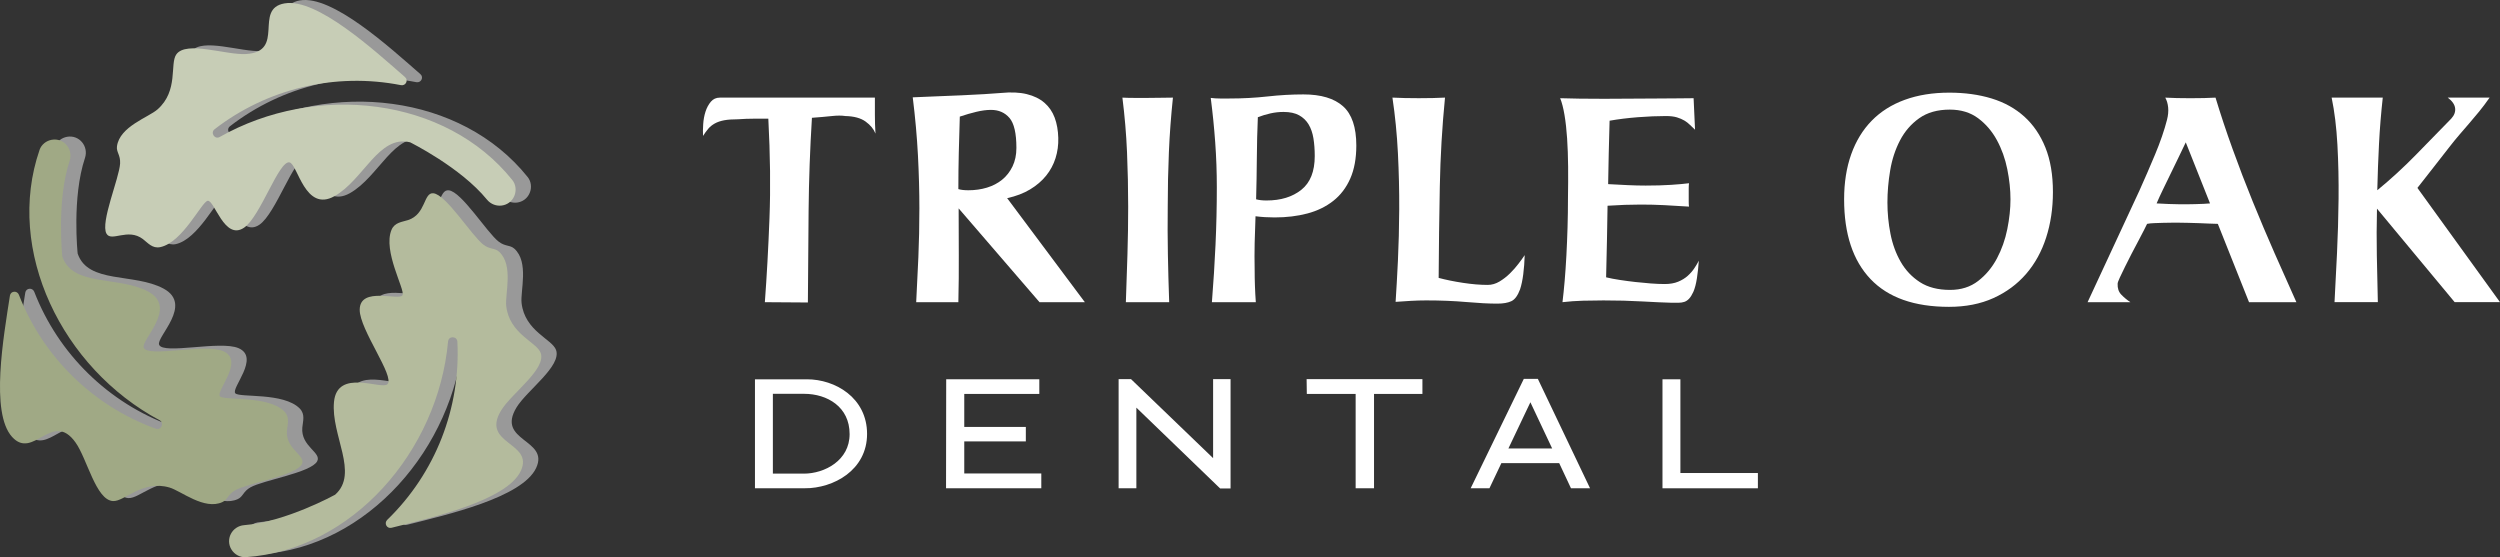 <?xml version="1.0" encoding="UTF-8"?><svg id="Layer_2" xmlns="http://www.w3.org/2000/svg" viewBox="0 0 355.171 79.16"><rect x="0" y="0" width="355.171" height="79.16" fill="#333333" stroke="none"/><g id="Components"><g id="_69d7679b-f1ef-41a3-9219-68e623de1980_7"><path d="M114.338,69.121h-6.832v-14.985h7.137c3.894,0,8.29,2.525,8.29,7.514,0,4.967-4.613,7.472-8.595,7.472ZM114.251,55.699h-4.7v11.839h4.656c3.047,0,6.746-1.948,6.746-5.866,0-4.046-3.33-5.973-6.702-5.973Z" style="fill:#fff; stroke:#fff; stroke-miterlimit:10; stroke-width:.5px;"/><path d="M134.675,54.136h12.729v1.584h-10.662v5.181h8.747v1.562h-8.747v5.053h10.944v1.605h-13.033l.021-14.985Z" style="fill:#fff; stroke:#fff; stroke-miterlimit:10; stroke-width:.5px;"/><path d="M161.192,57.325v11.796h-2.023v-15.007h1.414l12.011,11.56v-11.56h1.98v15.028h-1.132l-12.25-11.817Z" style="fill:#fff; stroke:#fff; stroke-miterlimit:10; stroke-width:.5px;"/><path d="M194.955,69.121h-2.111v-13.401h-6.94l-.022-1.605h15.95v1.605h-6.876v13.401Z" style="fill:#fff; stroke:#fff; stroke-miterlimit:10; stroke-width:.5px;"/><path d="M221.669,65.546h-8.529l-1.697,3.575h-2.11l7.311-15.05h1.676l7.181,15.05h-2.154l-1.676-3.575ZM217.404,56.598l-3.503,7.364h7.006l-3.481-7.386-.021.021Z" style="fill:#fff; stroke:#fff; stroke-miterlimit:10; stroke-width:.5px;"/><path d="M236.436,54.136h2.045v13.315h11.01v1.67h-13.055v-14.985Z" style="fill:#fff; stroke:#fff; stroke-miterlimit:10; stroke-width:.5px;"/><path d="M99.881,19.308c-.027-.471-.021-1.023.021-1.661.041-.636.15-1.23.328-1.785.178-.553.432-1.023.76-1.411.328-.387.752-.581,1.272-.581h22.033v2.429c0,.899.027,1.792.082,2.678-.246-.637-.711-1.204-1.395-1.702-.685-.498-1.642-.761-2.872-.789-.52-.083-1.163-.083-1.929,0s-1.71.166-2.831.249c-.273,4.429-.431,8.809-.472,13.14-.041,4.331-.076,8.696-.102,13.098l-6.113-.042c.273-3.653.492-7.624.656-11.914.164-4.29.108-9.009-.164-14.156h-2.093c-.685,0-1.423.027-2.216.083-.794,0-1.45.048-1.97.144-.519.098-.964.249-1.333.457s-.677.457-.923.747c-.247.291-.493.63-.739,1.018Z" style="fill:#fff;"/><path d="M129.669,13.828c1.067-.055,2.209-.103,3.427-.144,1.217-.042,2.399-.09,3.549-.145,1.148-.056,2.216-.11,3.2-.166s1.777-.11,2.38-.166c1.422-.139,2.64-.083,3.651.166s1.847.657,2.503,1.225c.656.567,1.142,1.273,1.457,2.117.314.845.485,1.806.513,2.885.027.997-.102,1.951-.39,2.865-.287.913-.732,1.743-1.334,2.49s-1.36,1.398-2.277,1.951c-.916.554-2.004.969-3.262,1.245l11.037,14.779h-6.441l-11.488-13.326c0,2.325.006,4.553.021,6.684.013,2.132-.008,4.346-.061,6.643h-5.991c.109-2.048.212-4.179.309-6.394.095-2.214.144-4.524.144-6.933s-.069-4.926-.205-7.556c-.138-2.629-.384-5.368-.739-8.22ZM136.152,26.864c.354.11.834.166,1.435.166.93,0,1.806-.125,2.626-.374s1.539-.623,2.154-1.121,1.107-1.127,1.478-1.889c.369-.761.554-1.64.554-2.636,0-2.076-.328-3.494-.985-4.256-.656-.761-1.532-1.142-2.626-1.142-.629,0-1.319.091-2.071.271-.753.18-1.539.408-2.359.685-.056,1.717-.102,3.425-.144,5.127-.041,1.702-.061,3.425-.061,5.169Z" style="fill:#fff;"/><path d="M166.637,13.869c-.273,2.602-.466,5.183-.574,7.742-.11,2.561-.164,5.142-.164,7.742-.028,2.269-.021,4.532.021,6.788s.102,4.519.185,6.787h-6.155c.082-2.269.157-4.531.226-6.787s.103-4.519.103-6.788c0-2.601-.056-5.182-.165-7.742-.109-2.56-.328-5.141-.656-7.742.492.027,1.053.041,1.683.041h1.929c.656,0,1.292-.006,1.907-.021.616-.014,1.17-.021,1.662-.021Z" style="fill:#fff;"/><path d="M172.012,13.911c.438.057.875.083,1.313.083h1.312c1.888,0,3.699-.097,5.436-.29s3.439-.291,5.108-.291c2.489,0,4.363.56,5.621,1.682s1.888,2.982,1.888,5.584c0,1.826-.287,3.39-.861,4.69-.575,1.302-1.382,2.36-2.421,3.176-1.04.816-2.264,1.412-3.673,1.785-1.409.374-2.961.56-4.656.56-.466,0-.924-.014-1.375-.041s-.896-.069-1.333-.125c-.056,1.328-.097,2.602-.123,3.819-.028,1.218-.028,2.491,0,3.819,0,.775.013,1.536.041,2.283.026.747.067,1.509.123,2.283h-6.237c.219-2.768.39-5.486.513-8.157.124-2.671.185-5.403.185-8.199,0-2.131-.076-4.241-.227-6.331-.15-2.089-.362-4.199-.636-6.331ZM178.454,28.316c.219.057.444.098.677.125.232.028.499.041.8.041,2.024,0,3.673-.504,4.944-1.515,1.272-1.01,1.908-2.608,1.908-4.795,0-.913-.061-1.75-.185-2.512-.123-.761-.349-1.418-.678-1.972-.328-.554-.779-.989-1.353-1.308s-1.313-.477-2.216-.477c-.63,0-1.251.069-1.867.207-.615.14-1.21.319-1.784.54-.082,1.938-.131,3.882-.144,5.833-.015,1.951-.049,3.896-.102,5.832Z" style="fill:#fff;"/><path d="M216.611,36.245c-.027.969-.096,1.875-.205,2.719-.109.845-.26,1.557-.451,2.139-.328.886-.738,1.446-1.23,1.681-.493.235-1.163.353-2.011.353-1.204,0-2.674-.077-4.411-.229-1.737-.152-3.631-.229-5.683-.229-.712,0-1.43.021-2.154.062-.725.041-1.456.09-2.195.144.109-1.632.219-3.583.329-5.853.108-2.269.17-4.698.185-7.286.013-2.588-.049-5.244-.185-7.971-.138-2.726-.398-5.361-.78-7.908.492.027,1.067.049,1.724.062s1.326.021,2.011.021c.711,0,1.388-.007,2.03-.021s1.211-.035,1.703-.062c-.41,4.151-.656,8.365-.738,12.641-.082,4.276-.138,8.601-.164,12.974,1.039.276,2.195.512,3.467.705,1.272.194,2.441.291,3.508.291.575,0,1.129-.159,1.662-.477.533-.317,1.025-.698,1.477-1.142.452-.442.862-.906,1.231-1.391s.663-.893.882-1.225Z" style="fill:#fff;"/><path d="M240.819,18.436c-.246-.221-.485-.449-.718-.685-.232-.235-.499-.442-.8-.623-.302-.18-.656-.332-1.067-.457-.41-.124-.93-.186-1.559-.186-1.231,0-2.559.056-3.981.166-1.422.111-2.763.277-4.021.498-.056,1.688-.097,3.259-.123,4.712-.027,1.453-.056,2.886-.082,4.297.984.056,1.921.103,2.811.145.889.041,1.73.061,2.523.061,1.367,0,2.57-.034,3.61-.103,1.039-.068,1.888-.145,2.544-.229-.027.194-.041.443-.041.748v1.868c0,.305.014.539.041.705-1.23-.083-2.4-.151-3.508-.207-1.108-.056-2.223-.083-3.344-.083-.767,0-1.533.014-2.298.041-.767.028-1.573.069-2.421.125-.027,1.55-.056,3.141-.082,4.773-.028,1.634-.069,3.433-.123,5.397.574.139,1.224.263,1.948.373.725.111,1.457.208,2.195.291s1.471.152,2.195.207c.725.056,1.388.083,1.99.083.738,0,1.374-.11,1.907-.332.534-.221.985-.498,1.355-.83s.684-.691.943-1.079c.26-.388.473-.747.637-1.079-.056.857-.144,1.688-.268,2.49-.123.803-.294,1.453-.513,1.951-.191.415-.39.733-.595.955s-.431.373-.677.456c-.246.084-.52.125-.82.125h-1.026c-1.066-.028-2.448-.09-4.144-.186-1.696-.097-3.529-.145-5.498-.145-.958,0-1.929.015-2.914.041-.984.028-1.956.098-2.913.208.109-.886.212-1.889.308-3.01.096-1.121.178-2.325.247-3.611.067-1.287.123-2.622.164-4.007.041-1.383.061-2.781.061-4.192.026-1.522.033-3.003.021-4.442-.015-1.438-.061-2.774-.144-4.006-.082-1.231-.205-2.338-.37-3.321-.164-.981-.369-1.777-.615-2.387.766.027,1.688.049,2.769.062,1.08.014,2.243.021,3.488.021,1.244,0,2.516-.007,3.815-.021,1.299-.014,2.523-.021,3.672-.021,1.149,0,2.182-.006,3.099-.021.916-.014,1.62-.021,2.112-.021l.205,4.483Z" style="fill:#fff;"/><path d="M276.886,43.593c-4.924,0-8.637-1.315-11.14-3.943-2.503-2.629-3.755-6.407-3.755-11.334,0-2.38.335-4.511,1.006-6.393.67-1.882,1.641-3.473,2.913-4.774,1.272-1.301,2.837-2.289,4.697-2.968,1.86-.678,3.966-1.018,6.319-1.018,2.216,0,4.226.277,6.031.83,1.806.555,3.351,1.412,4.637,2.574,1.285,1.162,2.283,2.63,2.995,4.4.711,1.772,1.066,3.875,1.066,6.311,0,2.324-.321,4.483-.964,6.476-.644,1.993-1.594,3.716-2.852,5.169-1.259,1.453-2.805,2.595-4.637,3.425-1.833.83-3.938,1.245-6.318,1.245ZM277.05,41.186c1.559,0,2.886-.422,3.979-1.267,1.094-.844,1.983-1.909,2.667-3.196s1.176-2.678,1.478-4.173c.301-1.494.451-2.905.451-4.234,0-1.355-.15-2.781-.451-4.275-.302-1.494-.794-2.871-1.478-4.131-.684-1.259-1.573-2.297-2.667-3.113-1.094-.816-2.435-1.225-4.021-1.225-1.751,0-3.2.408-4.35,1.225-1.148.816-2.059,1.868-2.728,3.155-.671,1.286-1.136,2.705-1.395,4.255-.261,1.55-.391,3.072-.391,4.566s.144,2.976.432,4.442c.287,1.467.772,2.795,1.456,3.985.684,1.19,1.594,2.151,2.728,2.885s2.564,1.101,4.288,1.101Z" style="fill:#fff;"/><path d="M303.965,27.03c.711-1.578,1.442-3.266,2.195-5.065.752-1.799,1.319-3.445,1.702-4.939.164-.637.219-1.225.164-1.765-.055-.54-.191-1.003-.41-1.391.465.027,1.012.049,1.642.062.629.014,1.272.021,1.929.021.683,0,1.333-.007,1.948-.021.616-.014,1.155-.035,1.621-.062.711,2.353,1.518,4.781,2.421,7.285.902,2.506,1.859,5.003,2.872,7.494,1.012,2.49,2.052,4.947,3.118,7.368,1.066,2.422,2.093,4.727,3.077,6.912h-6.729l-4.432-11.126c-.355,0-.773-.014-1.251-.041-.479-.027-.979-.048-1.498-.062-.519-.014-1.02-.027-1.498-.042-.478-.013-.895-.021-1.251-.021h-1.025c-.411,0-.835.008-1.272.021-.438.015-.856.028-1.251.042-.398.015-.732.049-1.006.103-.055.111-.191.388-.41.83-.219.443-.485.955-.8,1.536-.315.582-.644,1.204-.985,1.868s-.656,1.287-.943,1.868c-.287.581-.533,1.094-.738,1.536-.205.443-.308.733-.308.872-.028.637.144,1.148.513,1.536s.8.747,1.292,1.079h-6.072l7.386-15.899ZM310.529,20.221c-.273.581-.595,1.253-.964,2.014-.369.761-.746,1.536-1.128,2.324-.384.789-.76,1.565-1.129,2.325-.369.762-.677,1.432-.923,2.014.438.027,1.005.056,1.702.083.698.027,1.252.041,1.662.041h.902c.383,0,.786-.007,1.211-.021.424-.014.827-.027,1.21-.042.383-.014.684-.034.903-.061l-3.447-8.677Z" style="fill:#fff;"/><path d="M353.694,13.869c-.52.747-1.02,1.411-1.498,1.992-.478.582-.951,1.142-1.415,1.682-.466.54-.931,1.079-1.395,1.619-.466.54-.943,1.128-1.437,1.765-.766.969-1.512,1.924-2.235,2.864-.726.941-1.484,1.909-2.277,2.906l11.734,16.231h-6.441l-11.037-13.284c-.056,2.297-.061,4.511-.021,6.642.041,2.132.088,4.346.144,6.643h-6.155c.109-2.048.226-4.345.35-6.892.123-2.546.197-5.133.226-7.763.026-2.629-.028-5.195-.164-7.701-.138-2.504-.411-4.739-.821-6.704h7.263c-.246,2.241-.425,4.429-.533,6.56-.11,2.131-.192,4.331-.246,6.601,1.887-1.55,3.686-3.197,5.396-4.94,1.709-1.744,3.412-3.487,5.108-5.231.436-.471.621-.969.554-1.495-.068-.525-.418-1.023-1.047-1.494h5.95Z" style="fill:#fff;"/><g style="opacity:.5;"><path d="M7.799,20.882c-4.926,14.297,3.2,30.983,17.047,38.391.731.391.235,1.488-.545,1.204-8.857-3.222-15.988-10.138-19.434-19.021-.248-.639-1.171-.557-1.276.12-.887,5.764-2.822,16.606.299,20.063,3.041,3.368,5.699-3.852,9.019.796,1.656,2.317,2.892,8.174,5.316,8.326,1.647.103,4.17-3.05,8.041-1.922,1.638.477,4.935,3.258,7.516,2.065.766-.354.753-1.079,1.81-1.673,1.826-1.027,8.606-2.086,9.47-3.701.667-1.249-2.343-2.096-2.114-4.783.075-.885.45-1.882-.366-2.711-2.282-2.318-8.525-1.515-9.144-2.153-.682-.703,3.567-5.067.458-6.417-2.605-1.13-10.719.951-11.291-.493-.437-1.104,4.886-5.679.632-7.972-4.191-2.259-10.74-.632-12.204-4.981,0,0-.835-7.965,1.038-13.572.553-1.656-.806-3.312-2.526-3.016h0c-.799.138-1.485.683-1.749,1.45Z" style="fill:#fff; fill-rule:evenodd;"/><path d="M74.964,25.151c-9.451-11.81-27.905-13.862-41.569-6.113-.712.404-1.364-.609-.716-1.109,7.458-5.763,17.116-8.092,26.466-6.255.673.132,1.097-.692.58-1.142C55.329,6.7,47.201-.731,42.611.058c-4.473.769.208,6.876-5.495,7.196-2.844.16-8.454-1.927-9.878.041-.968,1.337.348,5.154-2.675,7.823-1.279,1.129-5.392,2.428-5.763,5.248-.11.836.509,1.213.446,2.424-.108,2.092-2.838,8.389-1.935,9.981.699,1.232,3.023-.859,5.172.771.708.537,1.349,1.387,2.486,1.14,3.179-.689,5.838-6.394,6.709-6.576.958-.2,2.375,5.724,5.178,3.818,2.348-1.597,4.927-9.566,6.454-9.278,1.166.221,2.187,7.165,6.399,4.796,4.15-2.334,6.276-8.738,10.734-7.65,0,0,7.178,3.553,10.914,8.134,1.103,1.353,3.23,1.09,3.899-.522h0c.311-.749.216-1.621-.29-2.254Z" style="fill:#fff; fill-rule:evenodd;"/><path d="M37.102,78.733c15.091-1.023,27.306-15.007,28.739-30.65.075-.815,1.278-.773,1.32.045.477,9.413-3.121,18.674-9.965,25.303-.492.477-.058,1.296.607,1.128,5.655-1.424,16.396-3.859,18.367-8.079,1.92-4.112-5.766-3.752-2.774-8.619,1.491-2.426,6.406-5.843,5.603-8.135-.546-1.558-4.431-2.655-4.898-6.661-.198-1.695,1.083-5.813-1.021-7.728-.624-.568-1.287-.274-2.246-1.017-1.656-1.283-5.269-7.117-7.093-7.285-1.41-.129-1.02,2.973-3.584,3.808-.845.275-1.909.317-2.355,1.391-1.248,3.004,1.92,8.443,1.573,9.262-.382.901-6.056-1.315-6.09,2.074-.028,2.839,5.045,9.505,3.937,10.594-.847.832-7.132-2.292-7.59,2.518-.451,4.74,3.595,10.14.158,13.18,0,0-7.014,3.867-12.907,4.322-1.74.134-2.738,2.03-1.796,3.5h0c.438.683,1.207,1.102,2.017,1.048Z" style="fill:#fff; fill-rule:evenodd;"/></g><path d="M5.617,21.305c-4.926,14.297,3.2,30.983,17.047,38.391.731.391.235,1.488-.545,1.204-8.857-3.222-15.988-10.138-19.434-19.021-.248-.639-1.171-.557-1.276.12-.887,5.764-2.822,16.606.299,20.063,3.041,3.368,5.699-3.852,9.019.796,1.656,2.317,2.892,8.174,5.316,8.326,1.647.103,4.17-3.05,8.041-1.922,1.638.477,4.935,3.258,7.516,2.065.766-.354.753-1.079,1.81-1.673,1.826-1.027,8.606-2.086,9.47-3.701.667-1.249-2.343-2.096-2.114-4.783.075-.885.45-1.882-.366-2.711-2.282-2.318-8.525-1.515-9.144-2.153-.682-.703,3.567-5.067.458-6.417-2.605-1.13-10.719.951-11.291-.493-.437-1.104,4.886-5.679.632-7.972-4.191-2.259-10.74-.632-12.204-4.981,0,0-.835-7.965,1.038-13.572.553-1.656-.806-3.312-2.526-3.016h0c-.799.138-1.485.683-1.749,1.45Z" style="fill:#a0a985; fill-rule:evenodd;"/><path d="M72.782,25.574c-9.451-11.81-27.905-13.862-41.569-6.113-.712.404-1.364-.609-.716-1.109,7.458-5.763,17.116-8.092,26.466-6.255.673.132,1.097-.692.58-1.142C53.147,7.123,45.019-.308,40.429.481c-4.473.769.208,6.876-5.495,7.196-2.844.16-8.454-1.927-9.878.041-.968,1.337.348,5.154-2.675,7.823-1.279,1.129-5.392,2.428-5.763,5.248-.11.836.509,1.213.446,2.424-.108,2.092-2.838,8.389-1.935,9.981.699,1.232,3.023-.859,5.172.771.708.537,1.349,1.387,2.486,1.14,3.179-.689,5.838-6.394,6.709-6.576.958-.2,2.375,5.724,5.178,3.818,2.348-1.597,4.927-9.566,6.454-9.278,1.166.221,2.187,7.165,6.399,4.796,4.15-2.334,6.276-8.738,10.734-7.65,0,0,7.178,3.553,10.914,8.134,1.103,1.353,3.23,1.09,3.899-.522h0c.311-.749.216-1.621-.29-2.254Z" style="fill:#c7cdb6; fill-rule:evenodd;"/><path d="M34.92,79.155c15.091-1.023,27.306-15.007,28.739-30.65.075-.815,1.278-.773,1.32.045.477,9.413-3.121,18.674-9.965,25.303-.492.477-.058,1.296.607,1.128,5.655-1.424,16.396-3.859,18.367-8.079,1.92-4.112-5.766-3.752-2.774-8.619,1.491-2.426,6.406-5.843,5.603-8.135-.546-1.558-4.431-2.655-4.898-6.661-.198-1.695,1.083-5.813-1.021-7.728-.624-.568-1.287-.274-2.246-1.017-1.656-1.283-5.269-7.117-7.093-7.285-1.41-.129-1.02,2.973-3.584,3.808-.845.275-1.909.317-2.355,1.391-1.248,3.004,1.92,8.443,1.573,9.262-.382.901-6.056-1.315-6.09,2.074-.028,2.839,5.045,9.505,3.937,10.594-.847.832-7.132-2.292-7.59,2.518-.451,4.74,3.595,10.14.158,13.18,0,0-7.014,3.867-12.907,4.322-1.74.134-2.738,2.03-1.796,3.5h0c.438.683,1.207,1.102,2.017,1.048Z" style="fill:#b4bb9d; fill-rule:evenodd;"/></g></g></svg>